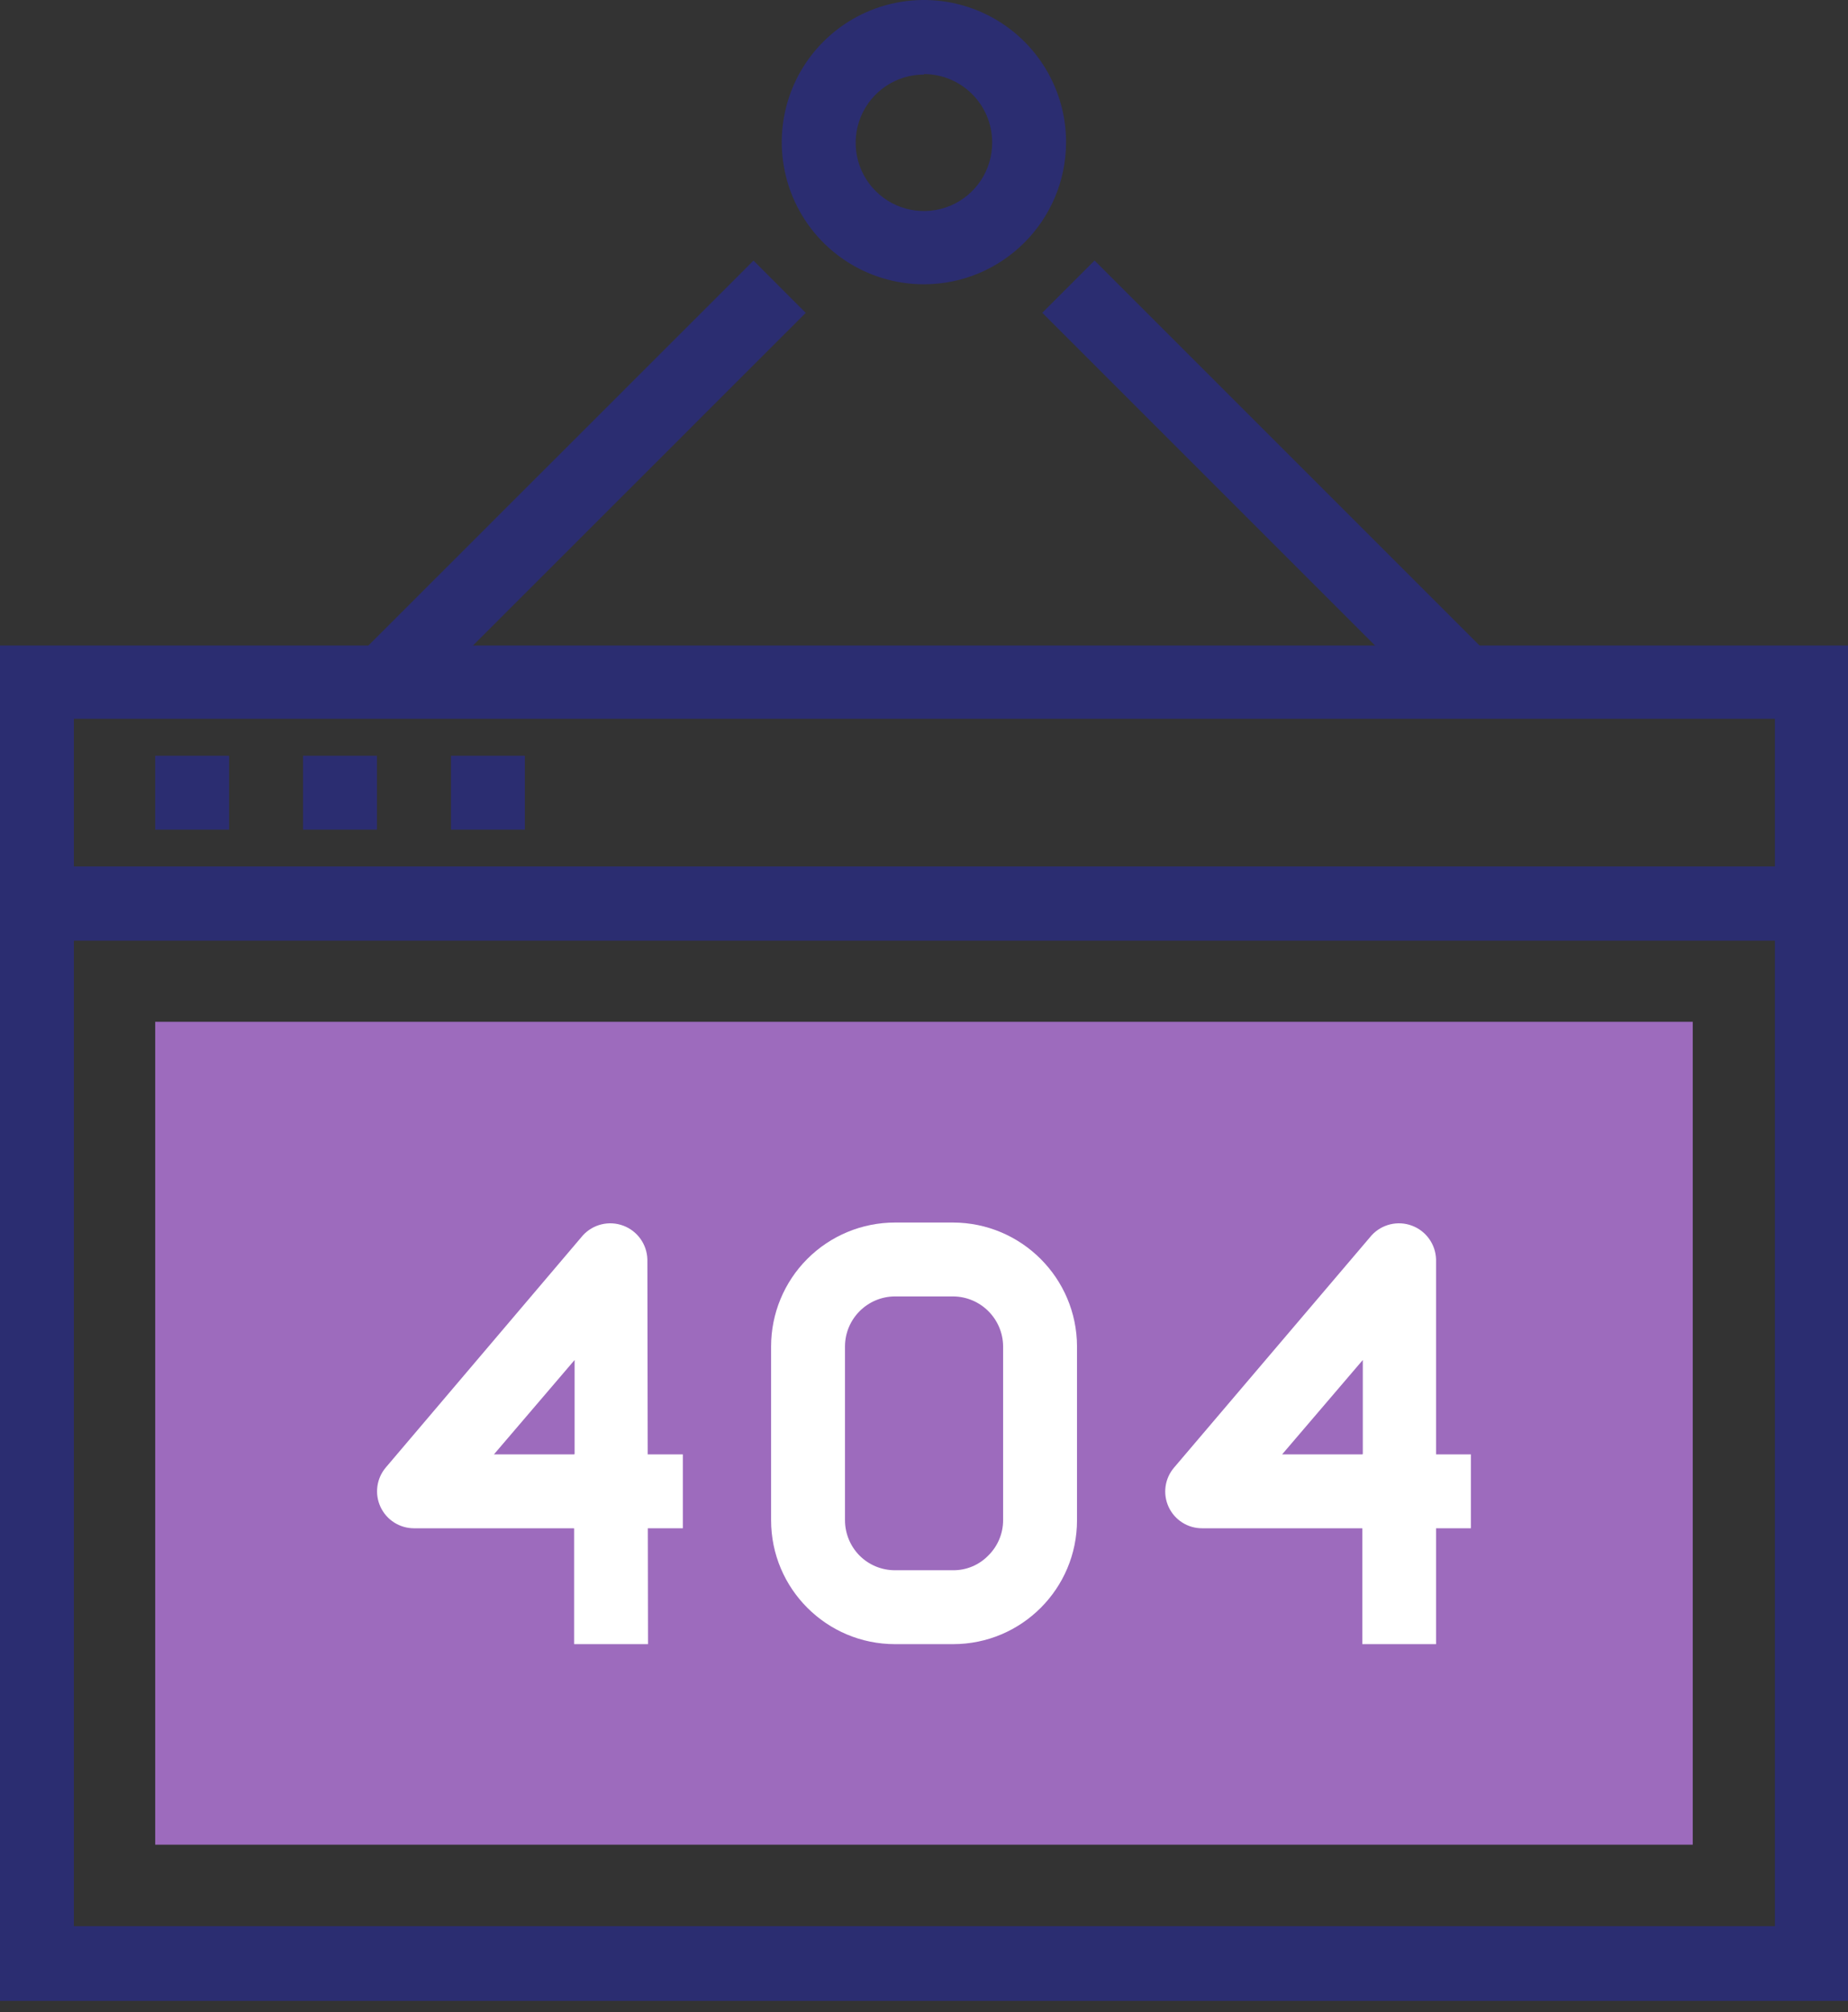 <svg width="90" height="98" viewBox="0 0 90 98" fill="none" xmlns="http://www.w3.org/2000/svg">
    <rect x="0" y="0" width="90" height="98" fill="#333333" stroke="none"/>
    <path d="M90 97.449H0V42.206H90V97.449ZM3.599 93.811H86.44V45.805H3.599V93.811Z" fill="#2B2D71"/>
    <path d="M90 45.805H0V31.44H90V45.805ZM3.599 42.206H86.44V35.008H3.599V42.206Z" fill="#2B2D71"/>
    <path d="M11.158 36.808H7.559V40.407H11.158V36.808Z" fill="#2B2D71"/>
    <path d="M18.357 36.808H14.758V40.407H18.357V36.808Z" fill="#2B2D71"/>
    <path d="M25.562 36.808H21.963V40.407H25.562V36.808Z" fill="#2B2D71"/>
    <path d="M82.439 49.766H7.559V89.843H82.439V49.766Z" fill="#9D6BBD"/>
    <path d="M36.697 12.692L17.445 31.936L19.99 34.482L39.241 15.237L36.697 12.692Z" fill="#2B2D71"/>
    <path d="M53.305 12.688L50.76 15.233L70.008 34.481L72.553 31.936L53.305 12.688Z" fill="#2B2D71"/>
    <path d="M45.003 13.846C42.203 13.85 39.676 12.165 38.602 9.578C37.528 6.991 38.118 4.012 40.097 2.031C42.077 0.049 45.055 -0.545 47.643 0.526C50.231 1.598 51.919 4.122 51.919 6.923C51.914 10.742 48.822 13.838 45.003 13.846ZM45.003 3.631C43.655 3.628 42.439 4.439 41.924 5.685C41.409 6.93 41.697 8.364 42.654 9.314C43.61 10.263 45.046 10.541 46.288 10.017C47.53 9.493 48.332 8.271 48.32 6.923C48.311 5.095 46.831 3.616 45.003 3.607V3.631Z" fill="#2B2D71"/>
    <path d="M46.417 80.076H43.588C40.255 80.076 37.553 77.374 37.553 74.04V65.577C37.553 63.977 38.189 62.441 39.32 61.31C40.452 60.178 41.987 59.542 43.588 59.542H46.417C49.746 59.551 52.443 62.248 52.452 65.577V74.04C52.452 77.374 49.75 80.076 46.417 80.076ZM43.588 63.141C42.244 63.145 41.156 64.234 41.152 65.577V74.04C41.153 74.688 41.41 75.31 41.867 75.769C42.324 76.224 42.943 76.478 43.588 76.477H46.417C47.062 76.482 47.681 76.224 48.13 75.761C48.592 75.308 48.852 74.688 48.853 74.04V65.577C48.844 64.235 47.759 63.15 46.417 63.141H43.588Z" fill="white"/>
    <path d="M31.559 80.076H27.96V74.433H20.165C19.464 74.434 18.826 74.028 18.531 73.392C18.235 72.756 18.336 72.006 18.79 71.471L28.384 60.171C28.881 59.625 29.66 59.436 30.352 59.694C31.044 59.952 31.509 60.604 31.528 61.342L31.559 80.076ZM24.055 70.834H27.984V66.237L24.055 70.834Z" fill="white"/>
    <path d="M33.255 70.834H27.959V74.433H33.255V70.834Z" fill="white"/>
    <path d="M69.938 80.076H66.346V74.433H58.551C57.848 74.438 57.208 74.031 56.913 73.393C56.618 72.754 56.724 72.003 57.184 71.471L66.794 60.171C67.291 59.625 68.07 59.436 68.762 59.694C69.453 59.952 69.919 60.604 69.938 61.342V80.076ZM62.441 70.834H66.37V66.237L62.441 70.834Z" fill="white"/>
    <path d="M71.634 70.834H66.346V74.433H71.634V70.834Z" fill="white"/>
    </svg>
    